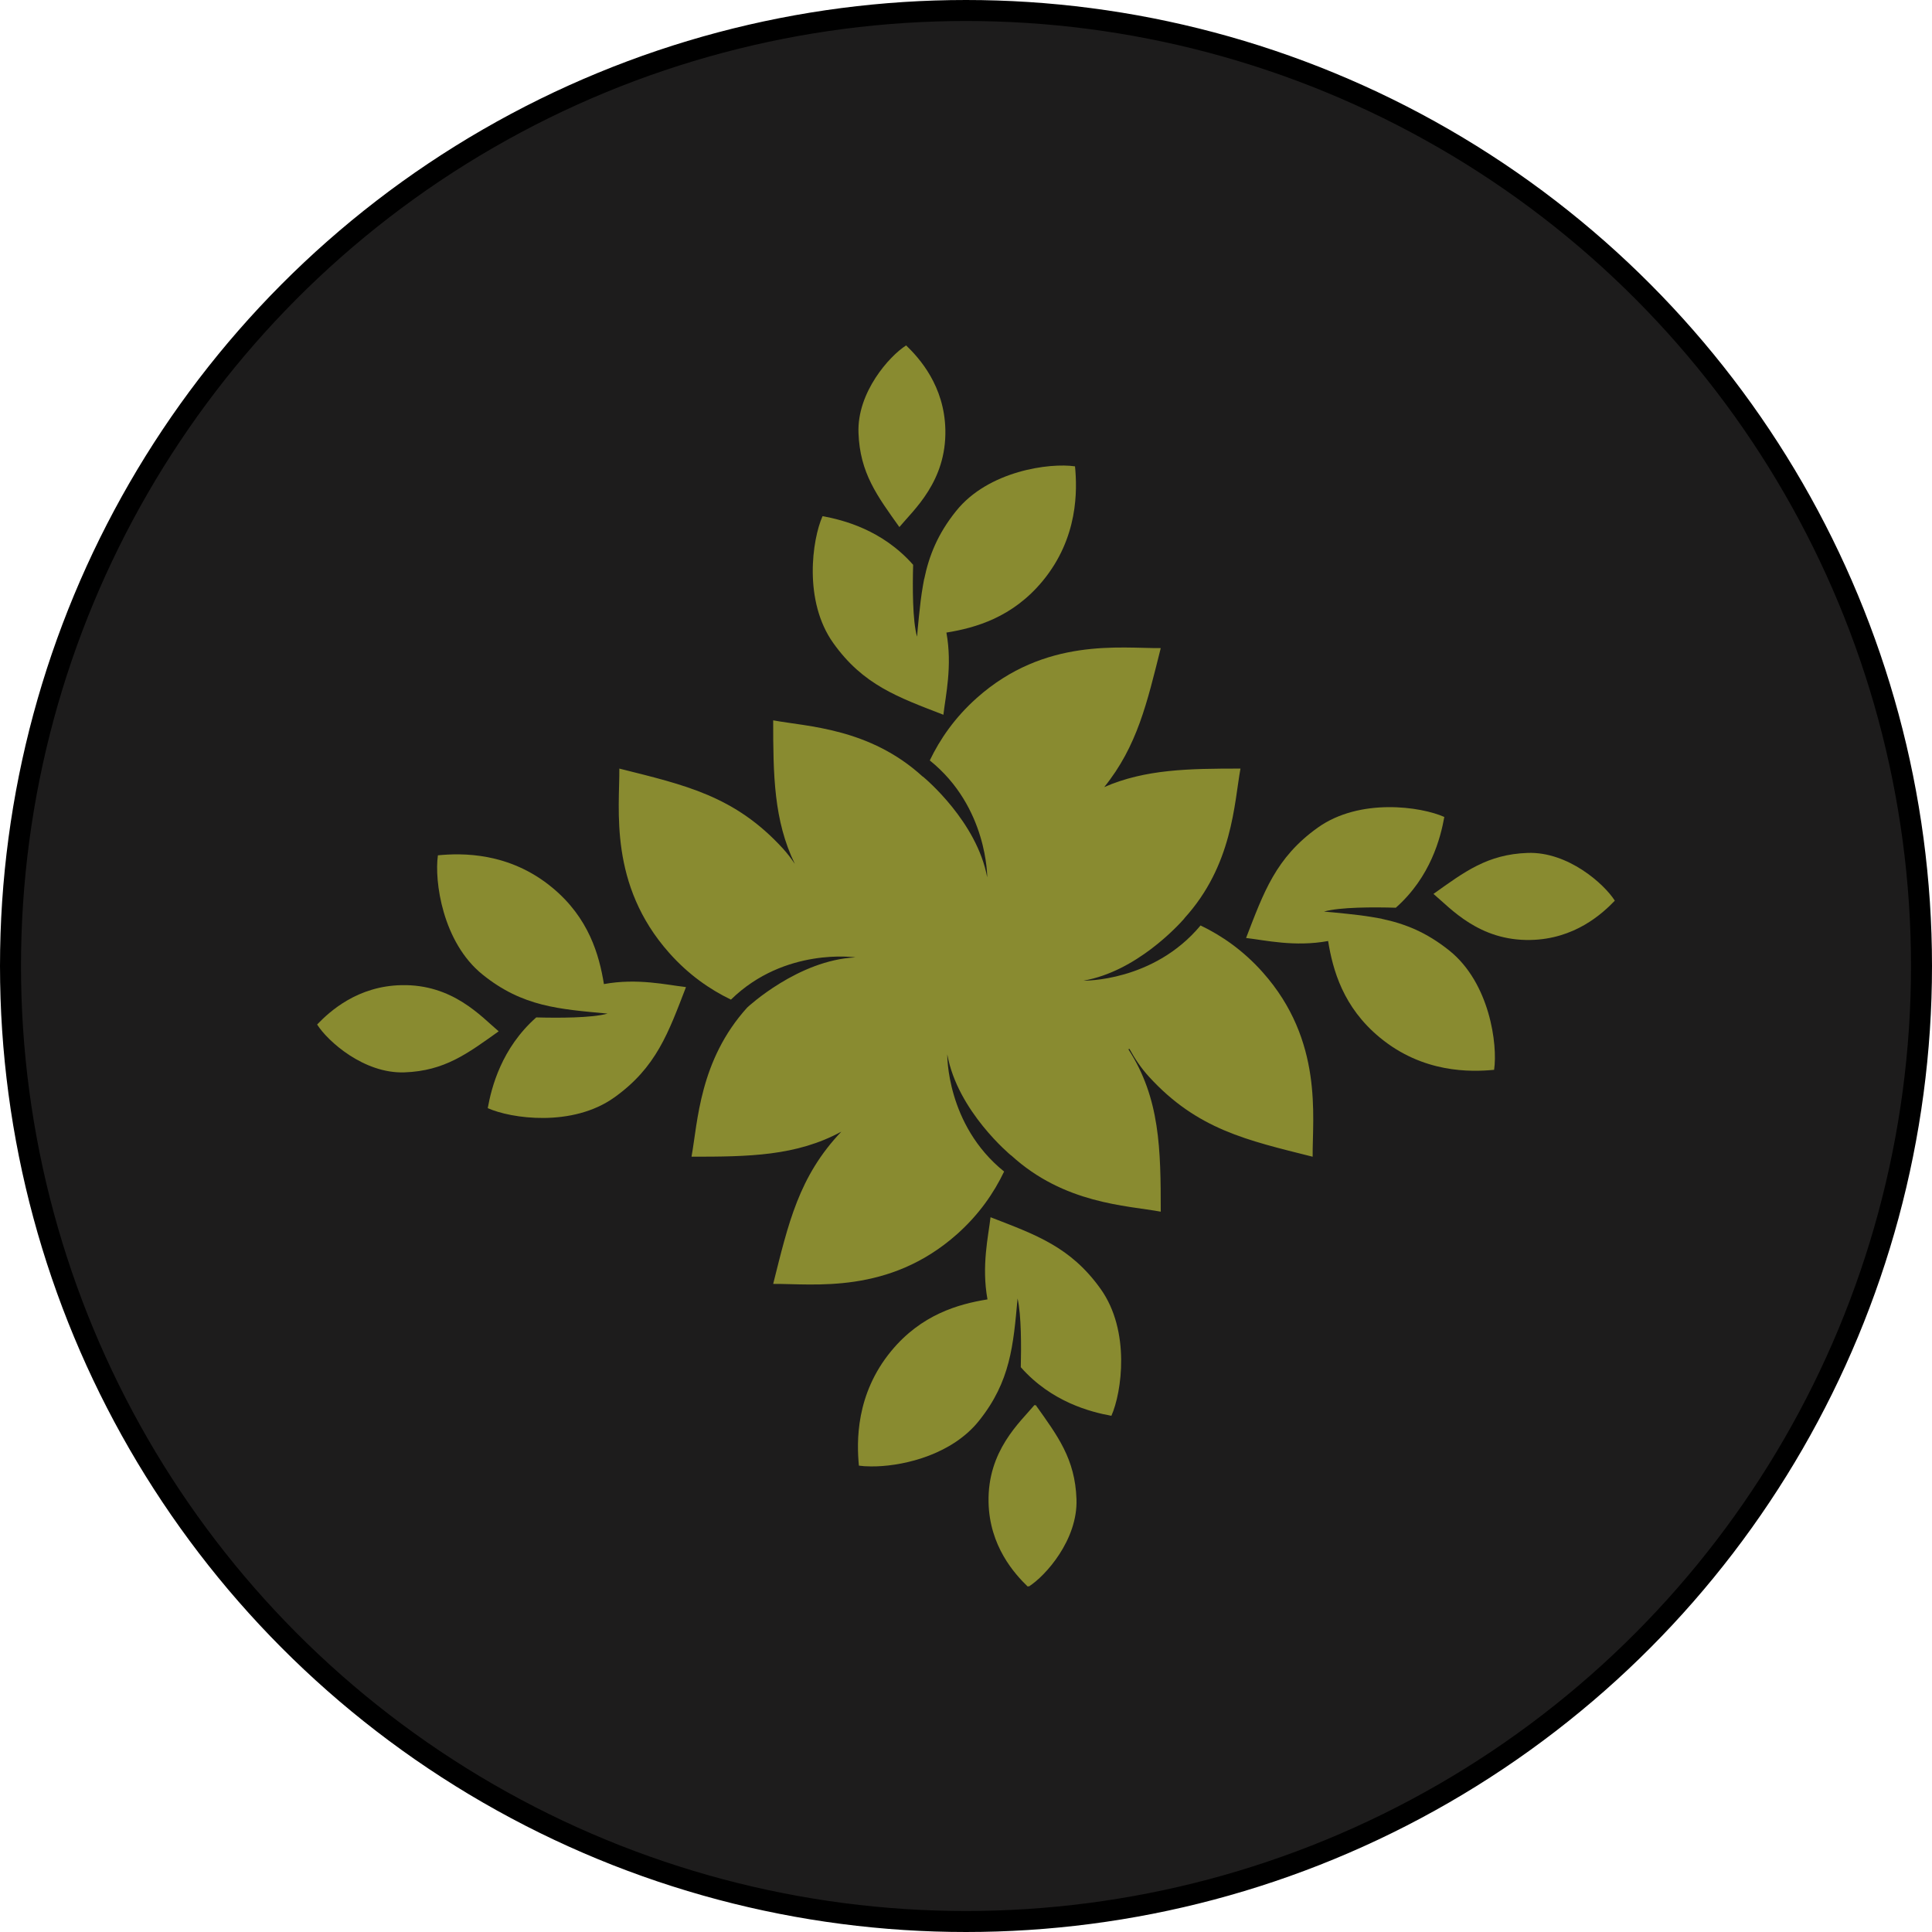 <?xml version="1.0" encoding="UTF-8"?> <svg xmlns="http://www.w3.org/2000/svg" width="92" height="92" viewBox="0 0 92 92" fill="none"><circle cx="46" cy="46" r="45.5" fill="#1D1C1C" stroke="black"></circle><g clip-path="url(#clip0_234_4652)"><path d="M49.285 66.931C49.278 66.921 49.271 66.912 49.264 66.902C48.575 67.724 47.023 69.079 47.074 71.531C47.116 73.624 48.309 74.941 48.94 75.552C48.95 75.546 48.962 75.537 48.973 75.529C48.979 75.535 48.986 75.542 48.992 75.548C49.795 75.039 51.331 73.314 51.261 71.388C51.195 69.466 50.365 68.378 49.312 66.898C49.304 66.909 49.293 66.921 49.284 66.931H49.285Z" fill="#898B30"></path><path d="M23.737 49.109C23.737 49.109 23.74 49.107 23.741 49.106C22.92 48.416 21.567 46.86 19.117 46.912C17.029 46.956 15.714 48.148 15.104 48.783C15.105 48.784 15.107 48.786 15.108 48.788L15.104 48.791C15.615 49.594 17.337 51.132 19.259 51.065C21.178 50.997 22.262 50.167 23.742 49.114C23.741 49.113 23.739 49.111 23.737 49.109Z" fill="#898B30"></path><path d="M57.17 44.069C54.924 46.766 51.591 46.698 51.591 46.698C54.108 46.265 56.111 44.065 56.399 43.736C56.397 43.734 56.394 43.733 56.393 43.733C58.701 41.205 58.77 38.243 59.07 36.599C56.628 36.599 54.542 36.625 52.583 37.48C54.157 35.53 54.623 33.458 55.274 30.862C53.367 30.88 49.758 30.343 46.51 33.239C45.461 34.175 44.757 35.206 44.275 36.211C47.04 38.431 47.01 41.779 47.01 41.779C46.519 39.133 44.065 37.078 43.946 36.979C43.945 36.981 43.945 36.983 43.943 36.985C41.416 34.672 38.462 34.605 36.818 34.302C36.818 36.891 36.845 39.08 37.85 41.138C37.679 40.886 37.494 40.639 37.286 40.411C34.985 37.893 32.616 37.384 29.492 36.599C29.509 38.505 28.976 42.123 31.866 45.376C32.792 46.42 33.812 47.121 34.807 47.601C37.375 45.09 40.739 45.59 40.739 45.59C38.012 45.715 35.617 47.945 35.583 47.976C33.3 50.498 33.228 53.443 32.929 55.081C35.642 55.081 37.916 55.055 40.063 53.889C38.033 56.024 37.541 58.262 36.818 61.138C38.722 61.123 42.332 61.656 45.581 58.763C46.631 57.825 47.334 56.794 47.815 55.788C45.052 53.562 45.108 50.204 45.108 50.204C45.59 52.912 48.142 55.017 48.142 55.017L48.145 55.021C48.146 55.018 48.147 55.017 48.148 55.015C50.674 57.328 53.629 57.398 55.274 57.699C55.274 54.733 55.241 52.292 53.734 49.969L53.781 49.942C54.038 50.413 54.341 50.866 54.713 51.272C57.016 53.79 59.383 54.296 62.507 55.082C62.491 53.176 63.023 49.557 60.135 46.306C59.2 45.254 58.172 44.551 57.17 44.07L57.17 44.069Z" fill="#898B30"></path><path d="M72.744 40.615C70.823 40.683 69.74 41.515 68.26 42.567C69.081 43.258 70.434 44.811 72.884 44.76C74.973 44.718 76.288 43.525 76.896 42.889C76.388 42.089 74.665 40.548 72.744 40.615Z" fill="#898B30"></path><path d="M69.02 45.269C67.933 44.395 66.901 43.984 65.791 43.753C65.793 43.752 65.795 43.75 65.797 43.749C65.645 43.719 65.478 43.69 65.304 43.663C64.924 43.601 64.533 43.554 64.126 43.512C63.627 43.458 63.218 43.423 63.091 43.413C63.077 43.411 63.063 43.41 63.049 43.408C63.8 43.192 65.42 43.194 66.467 43.225C68.129 41.753 68.599 39.891 68.777 38.903C67.67 38.407 64.748 37.983 62.748 39.413C60.747 40.843 60.175 42.497 59.337 44.666C60.238 44.769 61.649 45.103 63.244 44.81C63.467 46.196 63.961 47.965 65.702 49.403C67.761 51.107 70.028 51.051 71.148 50.944C71.325 49.742 70.939 46.81 69.021 45.269H69.02Z" fill="#898B30"></path><path d="M45.017 20.467C44.973 18.374 43.782 17.058 43.149 16.448C42.348 16.956 40.811 18.684 40.88 20.607C40.946 22.529 41.774 23.617 42.827 25.098C43.515 24.273 45.068 22.92 45.017 20.467Z" fill="#898B30"></path><path d="M44.924 34.036C45.025 33.133 45.359 31.72 45.067 30.123C46.45 29.899 48.217 29.404 49.654 27.662C51.354 25.599 51.299 23.329 51.191 22.207C49.991 22.03 47.063 22.415 45.526 24.337C44.653 25.425 44.242 26.458 44.011 27.57L44.008 27.565C43.988 27.664 43.969 27.77 43.951 27.879C43.867 28.353 43.81 28.845 43.758 29.361C43.714 29.782 43.685 30.123 43.675 30.257C43.672 30.277 43.671 30.297 43.669 30.318C43.452 29.565 43.453 27.941 43.483 26.895C42.015 25.231 40.156 24.76 39.169 24.579C38.675 25.688 38.251 28.616 39.678 30.619C41.106 32.624 42.758 33.197 44.924 34.036Z" fill="#898B30"></path><path d="M28.758 46.861C28.534 45.476 28.04 43.707 26.3 42.269C24.243 40.564 21.975 40.621 20.855 40.729C20.855 40.731 20.855 40.734 20.854 40.737C20.854 40.737 20.852 40.737 20.852 40.737C20.679 41.938 21.065 44.87 22.982 46.41C24.892 47.948 26.633 48.052 28.932 48.267C28.173 48.479 26.572 48.476 25.535 48.448C23.875 49.919 23.405 51.781 23.226 52.769C24.332 53.266 27.254 53.688 29.254 52.258C31.258 50.828 31.829 49.173 32.666 47.005C31.765 46.902 30.354 46.568 28.759 46.861L28.758 46.861ZM28.953 48.262C28.953 48.262 28.954 48.262 28.955 48.262C28.954 48.262 28.954 48.262 28.953 48.262Z" fill="#898B30"></path><path d="M47.168 57.963C47.065 58.866 46.731 60.279 47.023 61.876C45.639 62.099 43.873 62.595 42.437 64.337C40.737 66.399 40.793 68.67 40.9 69.792C41.061 69.816 41.255 69.829 41.471 69.829C41.534 69.83 41.602 69.828 41.669 69.827C41.692 69.826 41.714 69.827 41.738 69.826C43.148 69.78 45.351 69.239 46.616 67.66C48.119 65.782 48.252 64.07 48.456 61.833C48.636 62.632 48.634 64.117 48.609 65.105C50.076 66.766 51.934 67.238 52.923 67.419C53.417 66.311 53.84 63.383 52.413 61.38C50.983 59.375 49.333 58.803 47.168 57.963ZM48.421 61.687C48.421 61.685 48.422 61.679 48.422 61.679C48.422 61.681 48.423 61.684 48.423 61.687H48.421Z" fill="#898B30"></path></g><defs><clipPath id="clip0_234_4652"><rect width="61.791" height="59.105" fill="white" transform="translate(15.104 16.448)"></rect></clipPath></defs></svg> 